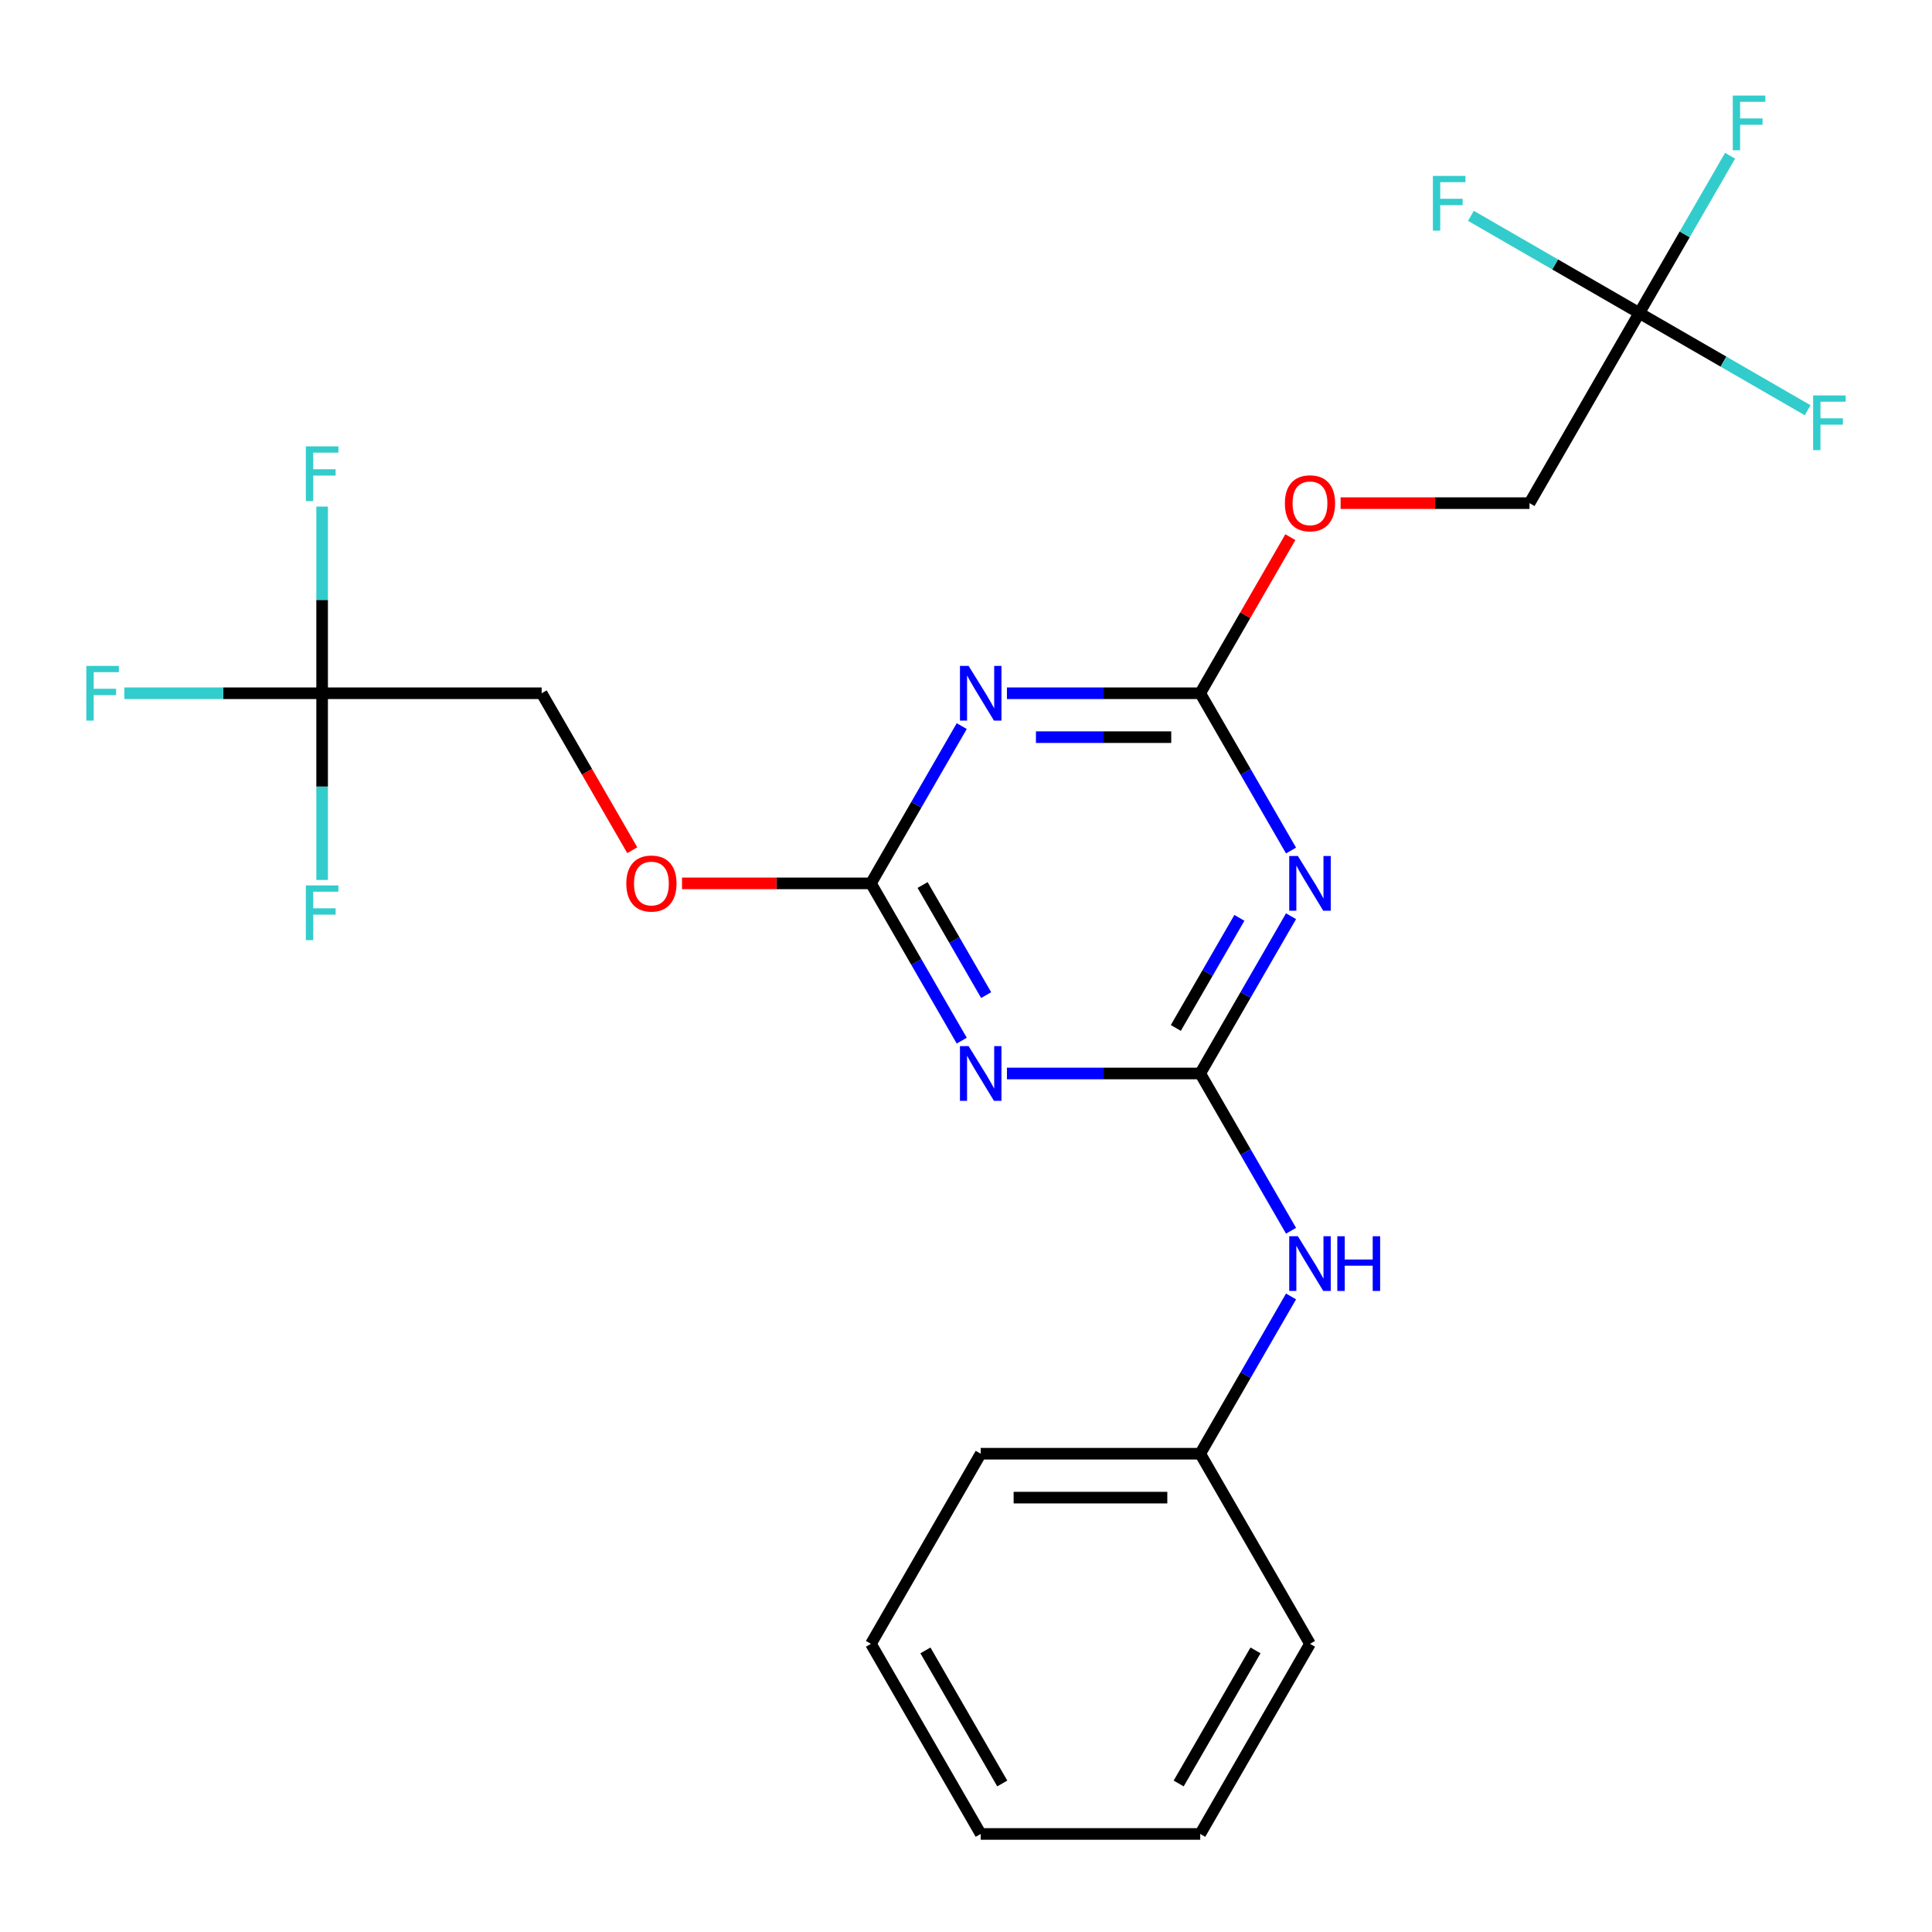 <?xml version='1.0' encoding='iso-8859-1'?>
<svg version='1.1' baseProfile='full'
              xmlns='http://www.w3.org/2000/svg'
                      xmlns:rdkit='http://www.rdkit.org/xml'
                      xmlns:xlink='http://www.w3.org/1999/xlink'
                  xml:space='preserve'
width='1000px' height='1000px' viewBox='0 0 1000 1000'>
<!-- END OF HEADER -->
<rect style='opacity:1.0;fill:#FFFFFF;stroke:none' width='1000' height='1000' x='0' y='0'> </rect>
<path class='bond-0' d='M 621.238,555.636 L 644.737,514.935' style='fill:none;fill-rule:evenodd;stroke:#000000;stroke-width:6px;stroke-linecap:butt;stroke-linejoin:miter;stroke-opacity:1' />
<path class='bond-0' d='M 644.737,514.935 L 668.235,474.234' style='fill:none;fill-rule:evenodd;stroke:#0000FF;stroke-width:6px;stroke-linecap:butt;stroke-linejoin:miter;stroke-opacity:1' />
<path class='bond-0' d='M 608.607,532.063 L 625.056,503.572' style='fill:none;fill-rule:evenodd;stroke:#000000;stroke-width:6px;stroke-linecap:butt;stroke-linejoin:miter;stroke-opacity:1' />
<path class='bond-0' d='M 625.056,503.572 L 641.505,475.081' style='fill:none;fill-rule:evenodd;stroke:#0000FF;stroke-width:6px;stroke-linecap:butt;stroke-linejoin:miter;stroke-opacity:1' />
<path class='bond-1' d='M 621.238,555.636 L 571.215,555.636' style='fill:none;fill-rule:evenodd;stroke:#000000;stroke-width:6px;stroke-linecap:butt;stroke-linejoin:miter;stroke-opacity:1' />
<path class='bond-1' d='M 571.215,555.636 L 521.192,555.636' style='fill:none;fill-rule:evenodd;stroke:#0000FF;stroke-width:6px;stroke-linecap:butt;stroke-linejoin:miter;stroke-opacity:1' />
<path class='bond-7' d='M 621.238,555.636 L 644.737,596.337' style='fill:none;fill-rule:evenodd;stroke:#000000;stroke-width:6px;stroke-linecap:butt;stroke-linejoin:miter;stroke-opacity:1' />
<path class='bond-7' d='M 644.737,596.337 L 668.235,637.039' style='fill:none;fill-rule:evenodd;stroke:#0000FF;stroke-width:6px;stroke-linecap:butt;stroke-linejoin:miter;stroke-opacity:1' />
<path class='bond-3' d='M 668.235,440.232 L 644.737,399.531' style='fill:none;fill-rule:evenodd;stroke:#0000FF;stroke-width:6px;stroke-linecap:butt;stroke-linejoin:miter;stroke-opacity:1' />
<path class='bond-3' d='M 644.737,399.531 L 621.238,358.83' style='fill:none;fill-rule:evenodd;stroke:#000000;stroke-width:6px;stroke-linecap:butt;stroke-linejoin:miter;stroke-opacity:1' />
<path class='bond-4' d='M 497.796,538.635 L 474.297,497.934' style='fill:none;fill-rule:evenodd;stroke:#0000FF;stroke-width:6px;stroke-linecap:butt;stroke-linejoin:miter;stroke-opacity:1' />
<path class='bond-4' d='M 474.297,497.934 L 450.798,457.233' style='fill:none;fill-rule:evenodd;stroke:#000000;stroke-width:6px;stroke-linecap:butt;stroke-linejoin:miter;stroke-opacity:1' />
<path class='bond-4' d='M 510.427,515.062 L 493.978,486.572' style='fill:none;fill-rule:evenodd;stroke:#0000FF;stroke-width:6px;stroke-linecap:butt;stroke-linejoin:miter;stroke-opacity:1' />
<path class='bond-4' d='M 493.978,486.572 L 477.529,458.081' style='fill:none;fill-rule:evenodd;stroke:#000000;stroke-width:6px;stroke-linecap:butt;stroke-linejoin:miter;stroke-opacity:1' />
<path class='bond-2' d='M 497.796,375.831 L 474.297,416.532' style='fill:none;fill-rule:evenodd;stroke:#0000FF;stroke-width:6px;stroke-linecap:butt;stroke-linejoin:miter;stroke-opacity:1' />
<path class='bond-2' d='M 474.297,416.532 L 450.798,457.233' style='fill:none;fill-rule:evenodd;stroke:#000000;stroke-width:6px;stroke-linecap:butt;stroke-linejoin:miter;stroke-opacity:1' />
<path class='bond-24' d='M 521.192,358.83 L 571.215,358.83' style='fill:none;fill-rule:evenodd;stroke:#0000FF;stroke-width:6px;stroke-linecap:butt;stroke-linejoin:miter;stroke-opacity:1' />
<path class='bond-24' d='M 571.215,358.83 L 621.238,358.83' style='fill:none;fill-rule:evenodd;stroke:#000000;stroke-width:6px;stroke-linecap:butt;stroke-linejoin:miter;stroke-opacity:1' />
<path class='bond-24' d='M 536.199,381.555 L 571.215,381.555' style='fill:none;fill-rule:evenodd;stroke:#0000FF;stroke-width:6px;stroke-linecap:butt;stroke-linejoin:miter;stroke-opacity:1' />
<path class='bond-24' d='M 571.215,381.555 L 606.231,381.555' style='fill:none;fill-rule:evenodd;stroke:#000000;stroke-width:6px;stroke-linecap:butt;stroke-linejoin:miter;stroke-opacity:1' />
<path class='bond-8' d='M 621.238,358.83 L 644.563,318.429' style='fill:none;fill-rule:evenodd;stroke:#000000;stroke-width:6px;stroke-linecap:butt;stroke-linejoin:miter;stroke-opacity:1' />
<path class='bond-8' d='M 644.563,318.429 L 667.889,278.027' style='fill:none;fill-rule:evenodd;stroke:#FF0000;stroke-width:6px;stroke-linecap:butt;stroke-linejoin:miter;stroke-opacity:1' />
<path class='bond-9' d='M 450.798,457.233 L 401.906,457.233' style='fill:none;fill-rule:evenodd;stroke:#000000;stroke-width:6px;stroke-linecap:butt;stroke-linejoin:miter;stroke-opacity:1' />
<path class='bond-9' d='M 401.906,457.233 L 353.013,457.233' style='fill:none;fill-rule:evenodd;stroke:#FF0000;stroke-width:6px;stroke-linecap:butt;stroke-linejoin:miter;stroke-opacity:1' />
<path class='bond-5' d='M 848.49,162.024 L 791.677,260.427' style='fill:none;fill-rule:evenodd;stroke:#000000;stroke-width:6px;stroke-linecap:butt;stroke-linejoin:miter;stroke-opacity:1' />
<path class='bond-13' d='M 848.49,162.024 L 871.989,121.322' style='fill:none;fill-rule:evenodd;stroke:#000000;stroke-width:6px;stroke-linecap:butt;stroke-linejoin:miter;stroke-opacity:1' />
<path class='bond-13' d='M 871.989,121.322 L 895.488,80.621' style='fill:none;fill-rule:evenodd;stroke:#33CCCC;stroke-width:6px;stroke-linecap:butt;stroke-linejoin:miter;stroke-opacity:1' />
<path class='bond-14' d='M 848.49,162.024 L 892.061,187.18' style='fill:none;fill-rule:evenodd;stroke:#000000;stroke-width:6px;stroke-linecap:butt;stroke-linejoin:miter;stroke-opacity:1' />
<path class='bond-14' d='M 892.061,187.18 L 935.632,212.335' style='fill:none;fill-rule:evenodd;stroke:#33CCCC;stroke-width:6px;stroke-linecap:butt;stroke-linejoin:miter;stroke-opacity:1' />
<path class='bond-15' d='M 848.49,162.024 L 804.919,136.868' style='fill:none;fill-rule:evenodd;stroke:#000000;stroke-width:6px;stroke-linecap:butt;stroke-linejoin:miter;stroke-opacity:1' />
<path class='bond-15' d='M 804.919,136.868 L 761.347,111.712' style='fill:none;fill-rule:evenodd;stroke:#33CCCC;stroke-width:6px;stroke-linecap:butt;stroke-linejoin:miter;stroke-opacity:1' />
<path class='bond-6' d='M 166.733,358.83 L 280.359,358.83' style='fill:none;fill-rule:evenodd;stroke:#000000;stroke-width:6px;stroke-linecap:butt;stroke-linejoin:miter;stroke-opacity:1' />
<path class='bond-12' d='M 166.733,358.83 L 115.55,358.83' style='fill:none;fill-rule:evenodd;stroke:#000000;stroke-width:6px;stroke-linecap:butt;stroke-linejoin:miter;stroke-opacity:1' />
<path class='bond-12' d='M 115.55,358.83 L 64.368,358.83' style='fill:none;fill-rule:evenodd;stroke:#33CCCC;stroke-width:6px;stroke-linecap:butt;stroke-linejoin:miter;stroke-opacity:1' />
<path class='bond-16' d='M 166.733,358.83 L 166.733,310.517' style='fill:none;fill-rule:evenodd;stroke:#000000;stroke-width:6px;stroke-linecap:butt;stroke-linejoin:miter;stroke-opacity:1' />
<path class='bond-16' d='M 166.733,310.517 L 166.733,262.204' style='fill:none;fill-rule:evenodd;stroke:#33CCCC;stroke-width:6px;stroke-linecap:butt;stroke-linejoin:miter;stroke-opacity:1' />
<path class='bond-17' d='M 166.733,358.83 L 166.733,407.143' style='fill:none;fill-rule:evenodd;stroke:#000000;stroke-width:6px;stroke-linecap:butt;stroke-linejoin:miter;stroke-opacity:1' />
<path class='bond-17' d='M 166.733,407.143 L 166.733,455.455' style='fill:none;fill-rule:evenodd;stroke:#33CCCC;stroke-width:6px;stroke-linecap:butt;stroke-linejoin:miter;stroke-opacity:1' />
<path class='bond-18' d='M 668.235,671.04 L 644.737,711.741' style='fill:none;fill-rule:evenodd;stroke:#0000FF;stroke-width:6px;stroke-linecap:butt;stroke-linejoin:miter;stroke-opacity:1' />
<path class='bond-18' d='M 644.737,711.741 L 621.238,752.442' style='fill:none;fill-rule:evenodd;stroke:#000000;stroke-width:6px;stroke-linecap:butt;stroke-linejoin:miter;stroke-opacity:1' />
<path class='bond-10' d='M 693.891,260.427 L 742.784,260.427' style='fill:none;fill-rule:evenodd;stroke:#FF0000;stroke-width:6px;stroke-linecap:butt;stroke-linejoin:miter;stroke-opacity:1' />
<path class='bond-10' d='M 742.784,260.427 L 791.677,260.427' style='fill:none;fill-rule:evenodd;stroke:#000000;stroke-width:6px;stroke-linecap:butt;stroke-linejoin:miter;stroke-opacity:1' />
<path class='bond-11' d='M 327.265,440.072 L 303.812,399.451' style='fill:none;fill-rule:evenodd;stroke:#FF0000;stroke-width:6px;stroke-linecap:butt;stroke-linejoin:miter;stroke-opacity:1' />
<path class='bond-11' d='M 303.812,399.451 L 280.359,358.83' style='fill:none;fill-rule:evenodd;stroke:#000000;stroke-width:6px;stroke-linecap:butt;stroke-linejoin:miter;stroke-opacity:1' />
<path class='bond-19' d='M 621.238,752.442 L 507.612,752.442' style='fill:none;fill-rule:evenodd;stroke:#000000;stroke-width:6px;stroke-linecap:butt;stroke-linejoin:miter;stroke-opacity:1' />
<path class='bond-19' d='M 604.194,775.168 L 524.655,775.168' style='fill:none;fill-rule:evenodd;stroke:#000000;stroke-width:6px;stroke-linecap:butt;stroke-linejoin:miter;stroke-opacity:1' />
<path class='bond-20' d='M 621.238,752.442 L 678.051,850.845' style='fill:none;fill-rule:evenodd;stroke:#000000;stroke-width:6px;stroke-linecap:butt;stroke-linejoin:miter;stroke-opacity:1' />
<path class='bond-21' d='M 507.612,752.442 L 450.798,850.845' style='fill:none;fill-rule:evenodd;stroke:#000000;stroke-width:6px;stroke-linecap:butt;stroke-linejoin:miter;stroke-opacity:1' />
<path class='bond-22' d='M 678.051,850.845 L 621.238,949.249' style='fill:none;fill-rule:evenodd;stroke:#000000;stroke-width:6px;stroke-linecap:butt;stroke-linejoin:miter;stroke-opacity:1' />
<path class='bond-22' d='M 649.848,854.243 L 610.079,923.126' style='fill:none;fill-rule:evenodd;stroke:#000000;stroke-width:6px;stroke-linecap:butt;stroke-linejoin:miter;stroke-opacity:1' />
<path class='bond-25' d='M 450.798,850.845 L 507.612,949.249' style='fill:none;fill-rule:evenodd;stroke:#000000;stroke-width:6px;stroke-linecap:butt;stroke-linejoin:miter;stroke-opacity:1' />
<path class='bond-25' d='M 479.001,854.243 L 518.77,923.126' style='fill:none;fill-rule:evenodd;stroke:#000000;stroke-width:6px;stroke-linecap:butt;stroke-linejoin:miter;stroke-opacity:1' />
<path class='bond-23' d='M 621.238,949.249 L 507.612,949.249' style='fill:none;fill-rule:evenodd;stroke:#000000;stroke-width:6px;stroke-linecap:butt;stroke-linejoin:miter;stroke-opacity:1' />
<path  class='atom-1' d='M 671.791 443.073
L 681.071 458.073
Q 681.991 459.553, 683.471 462.233
Q 684.951 464.913, 685.031 465.073
L 685.031 443.073
L 688.791 443.073
L 688.791 471.393
L 684.911 471.393
L 674.951 454.993
Q 673.791 453.073, 672.551 450.873
Q 671.351 448.673, 670.991 447.993
L 670.991 471.393
L 667.311 471.393
L 667.311 443.073
L 671.791 443.073
' fill='#0000FF'/>
<path  class='atom-2' d='M 501.352 541.476
L 510.632 556.476
Q 511.552 557.956, 513.032 560.636
Q 514.512 563.316, 514.592 563.476
L 514.592 541.476
L 518.352 541.476
L 518.352 569.796
L 514.472 569.796
L 504.512 553.396
Q 503.352 551.476, 502.112 549.276
Q 500.912 547.076, 500.552 546.396
L 500.552 569.796
L 496.872 569.796
L 496.872 541.476
L 501.352 541.476
' fill='#0000FF'/>
<path  class='atom-3' d='M 501.352 344.67
L 510.632 359.67
Q 511.552 361.15, 513.032 363.83
Q 514.512 366.51, 514.592 366.67
L 514.592 344.67
L 518.352 344.67
L 518.352 372.99
L 514.472 372.99
L 504.512 356.59
Q 503.352 354.67, 502.112 352.47
Q 500.912 350.27, 500.552 349.59
L 500.552 372.99
L 496.872 372.99
L 496.872 344.67
L 501.352 344.67
' fill='#0000FF'/>
<path  class='atom-8' d='M 671.791 639.879
L 681.071 654.879
Q 681.991 656.359, 683.471 659.039
Q 684.951 661.719, 685.031 661.879
L 685.031 639.879
L 688.791 639.879
L 688.791 668.199
L 684.911 668.199
L 674.951 651.799
Q 673.791 649.879, 672.551 647.679
Q 671.351 645.479, 670.991 644.799
L 670.991 668.199
L 667.311 668.199
L 667.311 639.879
L 671.791 639.879
' fill='#0000FF'/>
<path  class='atom-8' d='M 692.191 639.879
L 696.031 639.879
L 696.031 651.919
L 710.511 651.919
L 710.511 639.879
L 714.351 639.879
L 714.351 668.199
L 710.511 668.199
L 710.511 655.119
L 696.031 655.119
L 696.031 668.199
L 692.191 668.199
L 692.191 639.879
' fill='#0000FF'/>
<path  class='atom-9' d='M 665.051 260.507
Q 665.051 253.707, 668.411 249.907
Q 671.771 246.107, 678.051 246.107
Q 684.331 246.107, 687.691 249.907
Q 691.051 253.707, 691.051 260.507
Q 691.051 267.387, 687.651 271.307
Q 684.251 275.187, 678.051 275.187
Q 671.811 275.187, 668.411 271.307
Q 665.051 267.427, 665.051 260.507
M 678.051 271.987
Q 682.371 271.987, 684.691 269.107
Q 687.051 266.187, 687.051 260.507
Q 687.051 254.947, 684.691 252.147
Q 682.371 249.307, 678.051 249.307
Q 673.731 249.307, 671.371 252.107
Q 669.051 254.907, 669.051 260.507
Q 669.051 266.227, 671.371 269.107
Q 673.731 271.987, 678.051 271.987
' fill='#FF0000'/>
<path  class='atom-10' d='M 324.172 457.313
Q 324.172 450.513, 327.532 446.713
Q 330.892 442.913, 337.172 442.913
Q 343.452 442.913, 346.812 446.713
Q 350.172 450.513, 350.172 457.313
Q 350.172 464.193, 346.772 468.113
Q 343.372 471.993, 337.172 471.993
Q 330.932 471.993, 327.532 468.113
Q 324.172 464.233, 324.172 457.313
M 337.172 468.793
Q 341.492 468.793, 343.812 465.913
Q 346.172 462.993, 346.172 457.313
Q 346.172 451.753, 343.812 448.953
Q 341.492 446.113, 337.172 446.113
Q 332.852 446.113, 330.492 448.913
Q 328.172 451.713, 328.172 457.313
Q 328.172 463.033, 330.492 465.913
Q 332.852 468.793, 337.172 468.793
' fill='#FF0000'/>
<path  class='atom-13' d='M 44.687 344.67
L 61.527 344.67
L 61.527 347.91
L 48.487 347.91
L 48.487 356.51
L 60.087 356.51
L 60.087 359.79
L 48.487 359.79
L 48.487 372.99
L 44.687 372.99
L 44.687 344.67
' fill='#33CCCC'/>
<path  class='atom-14' d='M 896.883 49.461
L 913.723 49.461
L 913.723 52.7
L 900.683 52.7
L 900.683 61.3
L 912.283 61.3
L 912.283 64.581
L 900.683 64.581
L 900.683 77.781
L 896.883 77.781
L 896.883 49.461
' fill='#33CCCC'/>
<path  class='atom-15' d='M 938.473 204.677
L 955.313 204.677
L 955.313 207.917
L 942.273 207.917
L 942.273 216.517
L 953.873 216.517
L 953.873 219.797
L 942.273 219.797
L 942.273 232.997
L 938.473 232.997
L 938.473 204.677
' fill='#33CCCC'/>
<path  class='atom-16' d='M 741.667 91.051
L 758.507 91.051
L 758.507 94.291
L 745.467 94.291
L 745.467 102.891
L 757.067 102.891
L 757.067 106.171
L 745.467 106.171
L 745.467 119.371
L 741.667 119.371
L 741.667 91.051
' fill='#33CCCC'/>
<path  class='atom-17' d='M 158.313 231.044
L 175.153 231.044
L 175.153 234.284
L 162.113 234.284
L 162.113 242.884
L 173.713 242.884
L 173.713 246.164
L 162.113 246.164
L 162.113 259.364
L 158.313 259.364
L 158.313 231.044
' fill='#33CCCC'/>
<path  class='atom-18' d='M 158.313 458.296
L 175.153 458.296
L 175.153 461.536
L 162.113 461.536
L 162.113 470.136
L 173.713 470.136
L 173.713 473.416
L 162.113 473.416
L 162.113 486.616
L 158.313 486.616
L 158.313 458.296
' fill='#33CCCC'/>
</svg>

